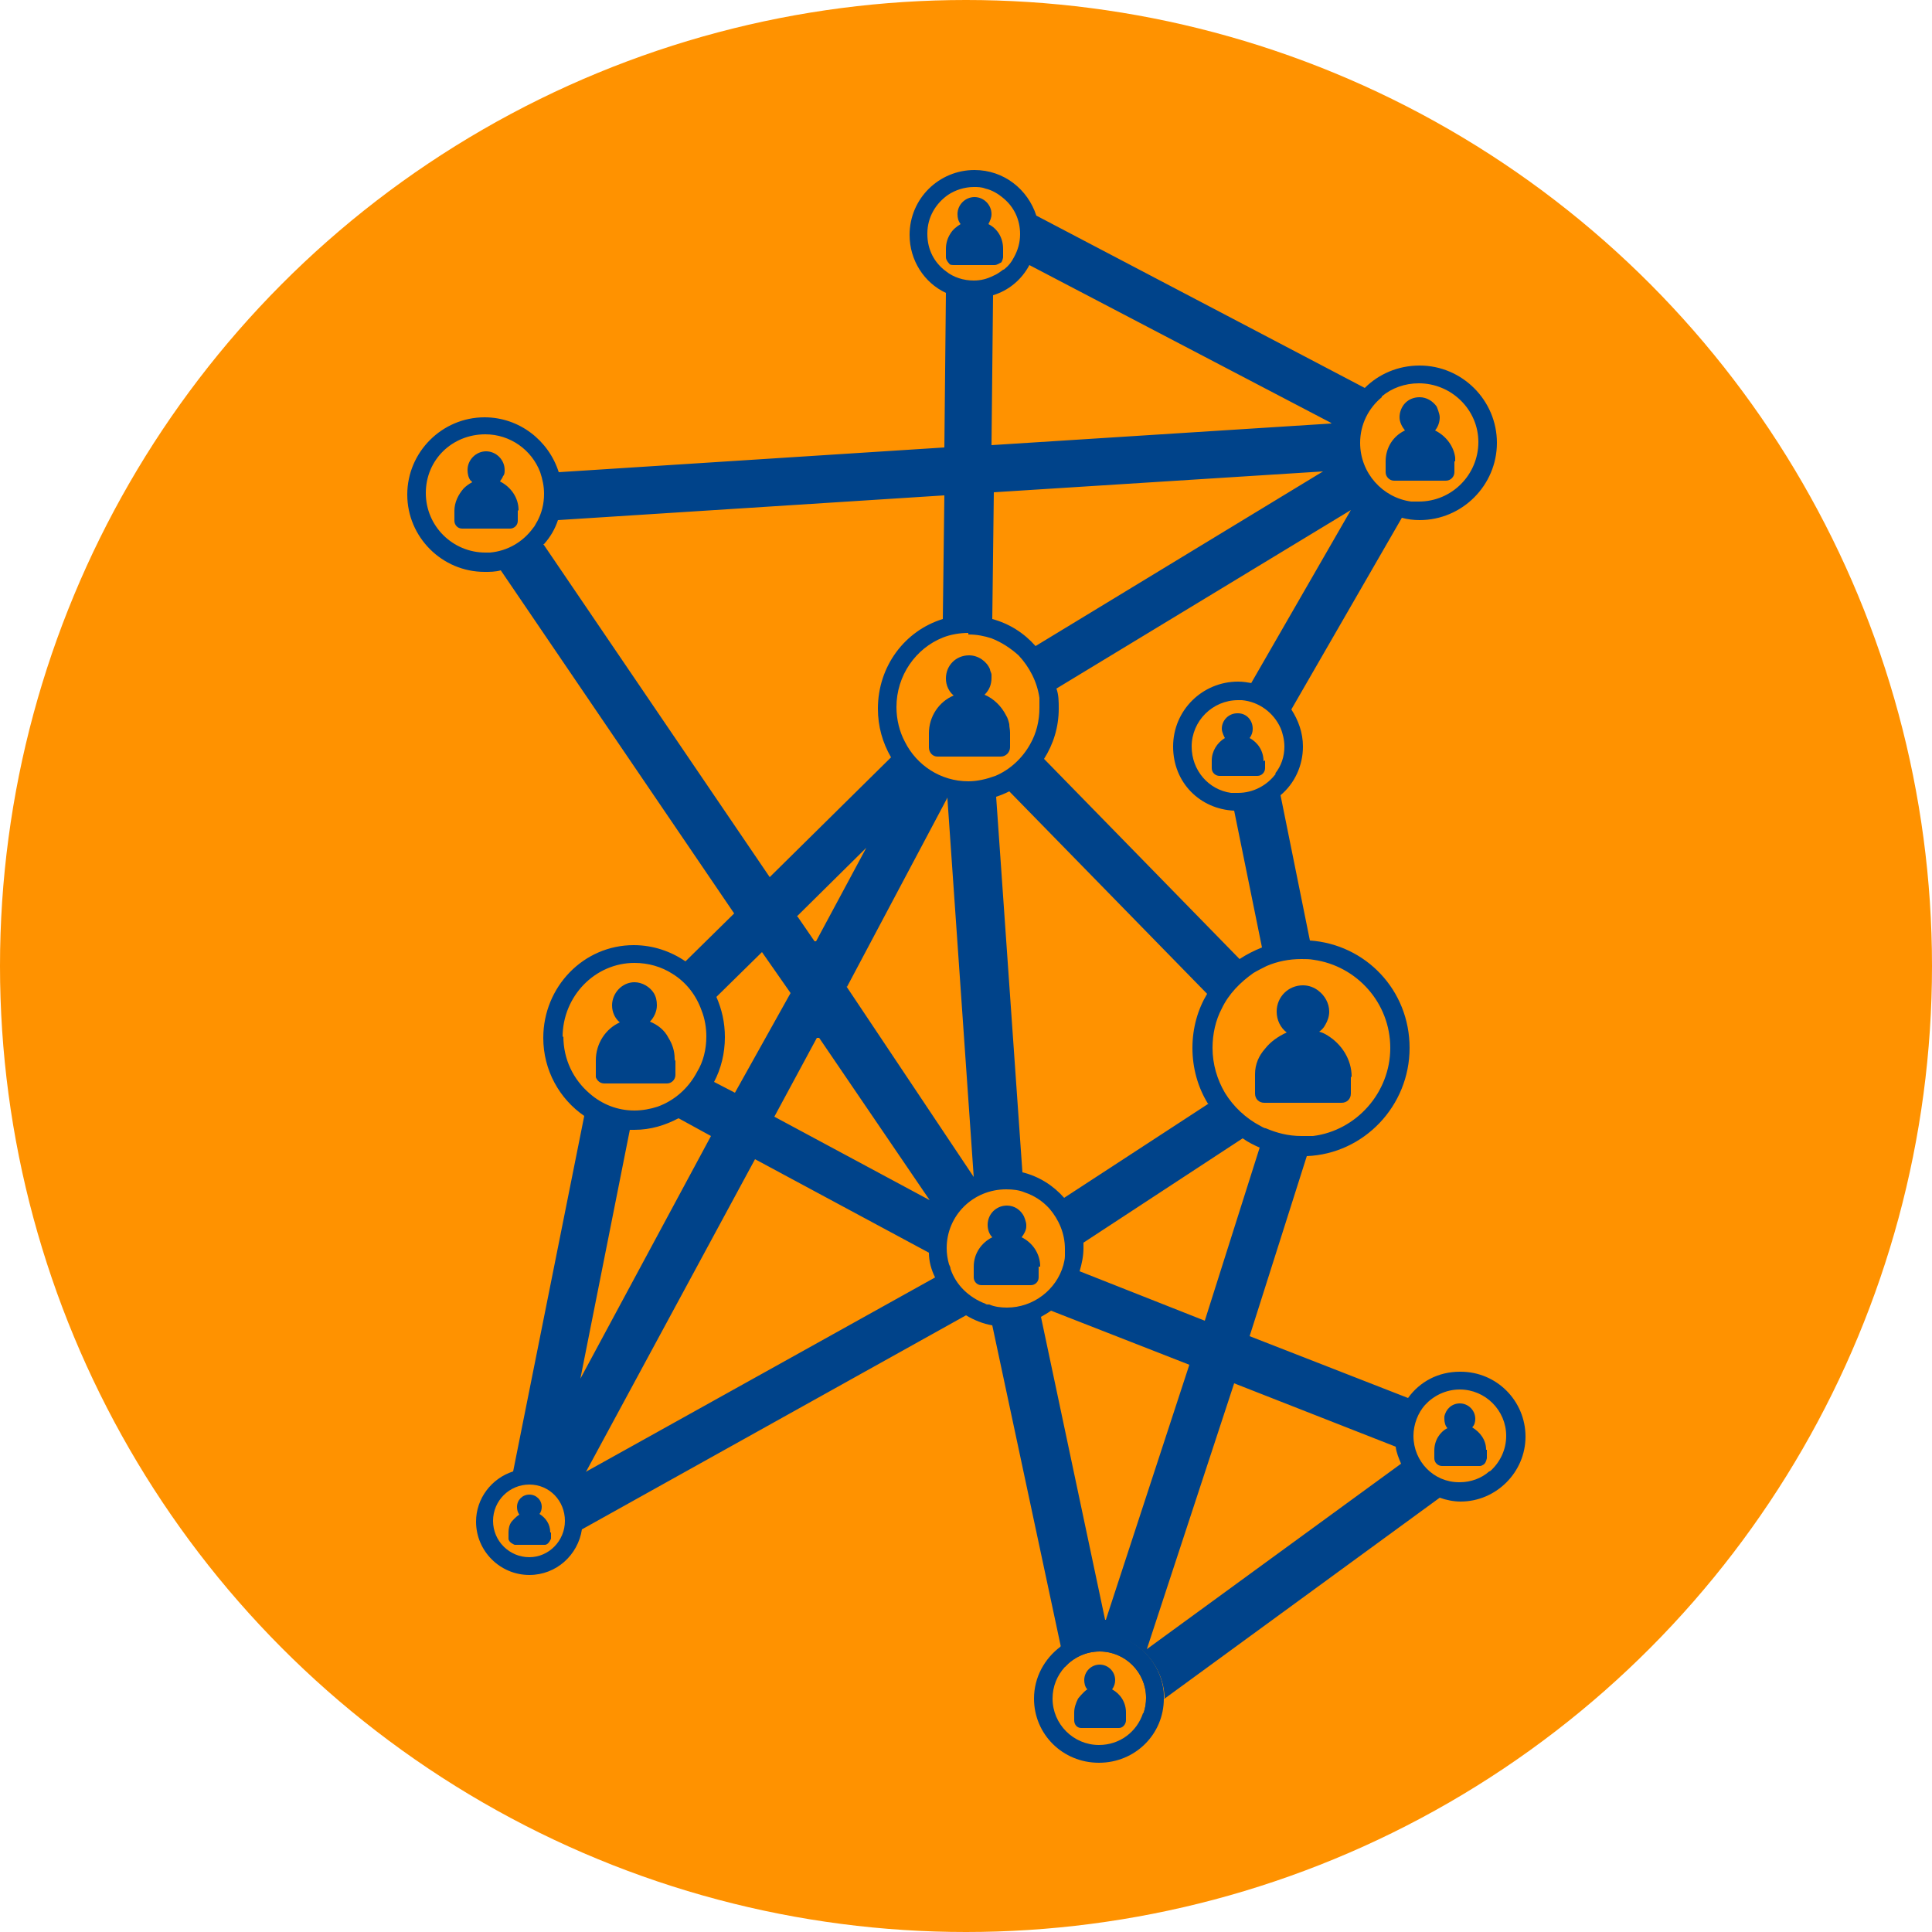 <?xml version="1.0" encoding="UTF-8"?>
<svg id="Object" xmlns="http://www.w3.org/2000/svg" version="1.1" viewBox="0 0 25 25">
  <!-- Generator: Adobe Illustrator 29.0.0, SVG Export Plug-In . SVG Version: 2.1.0 Build 186)  -->
  <defs>
    <style>
      .st0 {
        fill: #00438A;
      }

      .st1 {
        fill: #FF9200;
      }
    </style>
  </defs>
  <circle class="st1" cx="12.5" cy="12.5" r="12.5"/>
  <g>
    <path class="st0" d="M15.82,9.52s0,0,0,0c0,0,0,0,0,0,0,0,0,0,0,0ZM15.82,9.52s0,0,0,0c0,0,0,0,0,0,0,0,0,0,0,0ZM15.82,9.52s0,0,0,0c0,0,0,0,0,0,0,0,0,0,0,0ZM15.06,21.97c0-.46-.38-.83-.84-.83-.19,0-.36.06-.5.17l.06.26c.11-.12.27-.2.45-.2.33,0,.6.27.6.6,0,.07-.01.13-.03.19l.27-.19ZM15.82,9.52s0,0,0,0c0,0,0,0,0,0,0,0,0,0,0,0ZM15.82,9.52s0,0,0,0c0,0,0,0,0,0,0,0,0,0,0,0ZM15.82,9.52s0,0,0,0c0,0,0,0,0,0,0,0,0,0,0,0Z"/>
    <path class="st0" d="M14.57,22.16v.1c0,.05-.04.1-.09.1h-.49c-.05,0-.09-.04-.09-.1v-.1c0-.06.02-.12.05-.18h0s.07-.09.12-.12c-.03-.03-.04-.08-.04-.12,0-.11.09-.2.2-.2s.2.09.2.2c0,.04-.01.08-.04.12.11.06.18.17.18.3Z"/>
    <path class="st0" d="M19.24,18.76v.11s-.01.05-.03.07c0,0,0,0-.01.01-.02.01-.03.02-.05.02h-.49c-.05,0-.1-.04-.1-.1v-.1c0-.13.07-.24.17-.29-.03-.03-.04-.08-.04-.12,0-.01,0-.02,0-.03.02-.1.1-.17.2-.17.11,0,.2.09.2.2,0,.04-.01.08-.04.11,0,0,0,0,0,0,.1.06.18.16.18.29Z"/>
    <path class="st0" d="M17.48,13.94v.21c0,.07-.05.12-.12.12h-1c-.07,0-.12-.05-.12-.12v-.21s0-.03,0-.04c0-.13.05-.24.13-.33.07-.09.17-.16.28-.21-.08-.06-.13-.16-.13-.27,0-.19.15-.34.34-.34.08,0,.15.03.2.07.08.06.14.16.14.27,0,.06-.02.12-.05.17-.02.04-.05.07-.08.09.04.01.08.03.11.05.18.11.31.31.31.53Z"/>
    <path class="st0" d="M14.22,21.14c-.19,0-.36.06-.5.17-.2.15-.34.39-.34.67,0,.46.37.83.84.83s.84-.37.84-.83h0c0-.46-.38-.84-.84-.84ZM14.79,22.17c-.08.24-.3.41-.57.41-.33,0-.6-.27-.6-.6,0-.16.06-.3.16-.41.11-.12.27-.2.45-.2.33,0,.6.27.6.6,0,.07-.01.13-.03.19Z"/>
    <path class="st0" d="M18.89,17.75c-.28,0-.52.13-.67.34l-2.05-.8.74-2.33c.74-.03,1.33-.65,1.33-1.4s-.57-1.34-1.29-1.39l-.38-1.88c.18-.15.29-.38.29-.63,0-.18-.06-.34-.15-.48l1.43-2.48c.07.02.15.03.23.03.55,0,1-.45,1-1s-.45-1-1-1c-.28,0-.53.11-.71.29l-4.25-2.23c-.11-.34-.42-.59-.8-.59-.46,0-.84.37-.84.84,0,.33.19.62.47.75l-.02,2-4.99.32c-.13-.41-.51-.71-.96-.71-.55,0-1,.45-1,1s.45,1,1,1c.07,0,.14,0,.21-.02l3.02,4.44-.63.62c-.19-.13-.42-.21-.67-.21-.65,0-1.17.54-1.17,1.2,0,.42.21.79.53,1.01l-.92,4.6c-.28.09-.48.35-.48.65,0,.38.31.69.69.69.35,0,.63-.26.68-.59l4.97-2.77c.1.06.22.11.34.13l.89,4.17c.14-.11.31-.17.5-.17.46,0,.83.37.84.83l3.56-2.6c.08.03.18.05.27.05.46,0,.84-.38.84-.84s-.37-.84-.84-.84ZM6.85,20.15c-.26,0-.47-.21-.47-.47s.21-.47.47-.47.46.21.46.47-.21.47-.46.47ZM15.59,17.09l-1.62-.64c.03-.1.05-.2.05-.3,0-.02,0-.05,0-.07l2.06-1.35c.07.05.15.09.22.12l-.71,2.24ZM15.64,14.28l-1.87,1.22c-.14-.16-.33-.28-.54-.33l-.34-4.86c.06-.02.11-.04.17-.07l2.56,2.62c-.12.2-.19.44-.19.7s.07.51.2.72ZM16.84,12.41c.05,0,.11,0,.16.01.56.08.99.56.99,1.14s-.44,1.07-1,1.14c-.05,0-.1,0-.15,0-.17,0-.32-.04-.46-.1-.02,0-.05-.02-.07-.03-.19-.1-.35-.25-.46-.43-.1-.17-.16-.37-.16-.58,0-.18.04-.36.12-.51.09-.19.24-.34.41-.46.05-.03.11-.06.17-.09.14-.06.29-.09.45-.09ZM16.51,10.01c-.11.15-.29.25-.49.25-.03,0-.06,0-.09,0-.29-.04-.51-.29-.51-.6,0-.33.27-.6.6-.6.02,0,.03,0,.05,0,.22.02.41.16.5.36.03.07.05.16.05.24,0,.13-.04.25-.12.35ZM17.88,5.13c.13-.11.3-.17.48-.17.42,0,.77.34.77.76s-.34.77-.77.77c-.04,0-.07,0-.1,0-.37-.05-.66-.37-.66-.76,0-.24.11-.45.28-.59ZM16.2,8.84c-.06-.01-.11-.02-.18-.02-.46,0-.84.37-.84.84s.35.81.79.83h0l.36,1.77c-.1.04-.2.09-.29.15l-2.53-2.59c.12-.19.19-.41.19-.65,0-.09,0-.18-.03-.26l3.81-2.31-1.29,2.24ZM13.4,8.36c-.15-.17-.34-.29-.56-.35l.02-1.64,4.26-.27-3.72,2.26ZM17.23,5.48l-4.4.28.02-1.94c.2-.06.37-.2.47-.39l3.9,2.04ZM12,3.02c0-.21.11-.39.27-.5.09-.06.21-.1.33-.1.05,0,.1,0,.15.02.09.02.17.07.24.13.13.11.21.27.21.46,0,.11-.03.21-.08.3-.03.06-.07.11-.12.15,0,0-.01.01-.02.01-.04.03-.08.06-.13.08-.08.04-.16.06-.25.06-.13,0-.26-.04-.36-.12-.15-.11-.24-.28-.24-.48ZM12.53,8.21c.11,0,.21.02.3.05.13.05.25.13.35.22.14.15.24.34.27.55,0,.04,0,.08,0,.13,0,.17-.04.33-.12.47-.1.18-.26.33-.45.41,0,0,0,0,0,0-.11.04-.23.07-.35.07-.36,0-.67-.21-.82-.51-.07-.13-.11-.29-.11-.45,0-.41.25-.76.6-.9.1-.04.22-.06.33-.06ZM10.58,13.43h.01s0,0,.01,0l1.43,2.1-2.01-1.08.55-1.02ZM10.31,11.86l.9-.89-.65,1.21h-.01s0,0-.01,0l-.22-.32ZM10.96,12.77l1.29-2.43v-.02s.01.02.01.02l.34,4.89h0s0,0,0,0l-1.65-2.47ZM6.9,6.83c-.13.18-.33.3-.56.32-.02,0-.04,0-.06,0-.42,0-.77-.34-.77-.77s.34-.76.77-.76c.32,0,.6.2.71.49.03.09.05.18.05.28,0,.13-.03.25-.09.36-.02.03-.03.06-.05.08ZM7.04,7.04c.08-.09.14-.19.18-.31l5-.32-.02,1.6c-.49.15-.84.61-.84,1.16,0,.23.06.44.17.63l-1.57,1.55-2.93-4.31ZM9.27,12.9l.59-.58.37.53-.72,1.29-.27-.14c.09-.17.14-.37.14-.58,0-.19-.04-.36-.11-.52ZM7.28,13.42c0-.53.42-.96.93-.96.18,0,.35.05.49.14.18.11.31.28.38.48.04.1.06.22.06.33,0,.17-.04.33-.12.46-.11.21-.29.37-.51.45-.09.03-.2.05-.3.05h0c-.22,0-.42-.08-.58-.22-.21-.18-.34-.44-.34-.74ZM7.51,17.84l.64-3.22s.04,0,.06,0c.21,0,.4-.06.57-.15l.42.23-1.69,3.14ZM7.58,19.05l2.19-4.05,2.25,1.21c0,.11.03.22.08.32l-4.51,2.51ZM12.78,16.88s-.02,0-.03-.01c-.21-.08-.38-.24-.45-.45,0-.02-.01-.04-.02-.06-.02-.07-.03-.14-.03-.21,0-.42.34-.76.77-.76.09,0,.17.01.24.04.12.04.23.11.32.21.12.14.2.32.2.52,0,.03,0,.06,0,.09,0,.04-.01.08-.02.12-.09.32-.39.55-.73.55-.08,0-.16-.01-.23-.04ZM14.3,20.96l-.83-3.92s.09-.05.13-.08l1.79.7-1.08,3.3ZM14.84,21.34l1.13-3.44,2.09.82c.01.08.04.15.07.22l-3.29,2.4ZM19.29,19.03s-.01.01-.02.01c-.1.09-.24.14-.38.14,0,0,0,0-.01,0-.33,0-.59-.27-.59-.6,0-.15.06-.3.15-.4.11-.12.27-.2.45-.2.33,0,.6.27.6.6,0,.18-.08.34-.2.45Z"/>
    <path class="st0" d="M16.37,9.84v.1c0,.05-.04.1-.1.1h-.49c-.05,0-.1-.04-.1-.1v-.1c0-.12.07-.23.17-.29,0,0,0,0,0,0,0,0,0,0,0,0h0s-.04-.07-.04-.12c0-.11.09-.2.2-.2,0,0,0,0,.01,0,.11,0,.19.09.19.2,0,.04-.01.08-.04.12.11.06.18.17.18.3Z"/>
    <path class="st0" d="M12.98,3.22v.11s-.01.06-.03.07c0,0-.01,0-.02.01-.02.01-.04.02-.06.02h-.53s-.04,0-.05-.01h0s-.05-.05-.05-.09v-.11c0-.07.02-.14.06-.2.03-.05.08-.09.13-.12-.03-.04-.04-.08-.04-.13,0-.12.1-.22.22-.22s.22.1.22.22c0,.05-.02.09-.04.13.12.06.19.18.19.32Z"/>
    <path class="st0" d="M18.82,5.97v.14c0,.06-.05.11-.11.11h-.67c-.06,0-.11-.05-.11-.11v-.14c0-.18.1-.33.25-.4-.04-.05-.07-.11-.07-.17,0-.06.02-.12.06-.17.05-.06.12-.09.2-.09.09,0,.17.05.22.12h0s.04.09.04.14c0,.06-.02.12-.06.17.14.07.24.2.26.35,0,.02,0,.03,0,.05Z"/>
    <path class="st0" d="M13.07,9.49v.18c0,.06-.05.12-.12.12h-.82c-.06,0-.11-.05-.11-.12v-.18c0-.22.13-.41.32-.49-.06-.05-.1-.13-.1-.22,0-.17.13-.3.3-.3.12,0,.23.08.27.18,0,.02.02.05.02.07,0,.01,0,.03,0,.04,0,.09-.03.16-.09.22.12.05.22.15.28.27.02.03.03.07.04.11,0,.04.01.07.01.11Z"/>
    <path class="st0" d="M12.26,10.32v.02s0,0,0,0v-.02Z"/>
    <path class="st0" d="M8.74,13.73v.18c0,.06-.05.11-.11.11h-.81c-.05,0-.09-.03-.11-.08,0-.01,0-.02,0-.04v-.18c0-.22.13-.41.31-.49-.06-.05-.1-.13-.1-.22,0-.16.13-.3.29-.3.1,0,.2.06.25.14.03.05.04.1.04.16,0,.08-.04.16-.09.21.1.04.19.11.24.21.05.08.08.17.08.27,0,0,0,0,0,.01Z"/>
    <path class="st0" d="M12.6,15.23h0s0,0,0,0c0,0,0,0,0,0Z"/>
    <path class="st0" d="M13.44,16.39v.14c0,.06-.05.1-.1.1h-.64c-.06,0-.1-.05-.1-.1v-.14c0-.17.1-.31.24-.38-.04-.04-.06-.1-.06-.16,0-.14.11-.25.25-.25.1,0,.18.06.22.14h0s.03.07.03.11c0,0,0,.01,0,.02,0,.05-.03.1-.06.14.14.07.24.21.24.38Z"/>
    <path class="st0" d="M6.7,6.61v.13c0,.06-.05.1-.1.1h-.62c-.06,0-.1-.05-.1-.1v-.13c0-.11.05-.21.12-.29.03-.03.07-.06.11-.08,0,0-.01-.02-.02-.02-.03-.04-.04-.09-.04-.14,0-.13.11-.24.24-.24s.24.11.24.24c0,.03,0,.06-.02.08-.01.03-.03.05-.04.07.14.07.24.21.24.37Z"/>
    <path class="st0" d="M7.13,19.83v.08s-.03.08-.08.08h-.39s-.08-.03-.08-.08v-.08c0-.05.01-.1.04-.14h0s.06-.07.1-.09c-.02-.03-.03-.06-.03-.1,0-.09.07-.16.16-.16s.16.07.16.16c0,.03-.01.07-.03.09.08.05.14.13.14.24Z"/>
  </g>
</svg>